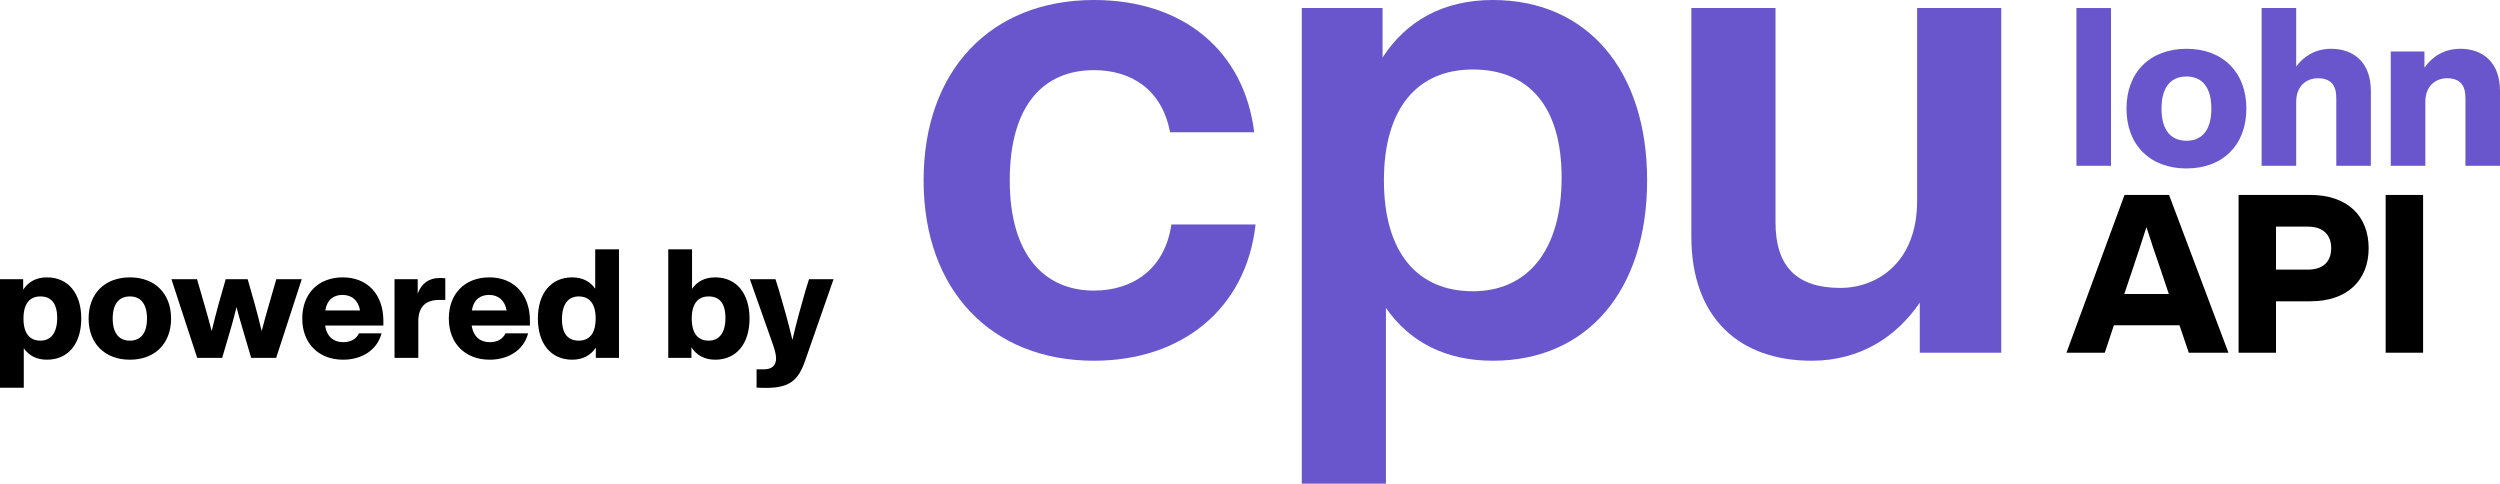 <?xml version="1.0" encoding="utf-8"?>
<!-- Generator: Adobe Illustrator 27.9.1, SVG Export Plug-In . SVG Version: 6.00 Build 0)  -->
<!DOCTYPE svg PUBLIC "-//W3C//DTD SVG 1.1//EN" "http://www.w3.org/Graphics/SVG/1.1/DTD/svg11.dtd">
<svg version="1.1" id="Ebene_1" xmlns:x="http://ns.adobe.com/Extensibility/1.0/" xmlns:i="http://ns.adobe.com/AdobeIllustrator/10.0/" xmlns:graph="http://ns.adobe.com/Graphs/1.0/"
	 xmlns="http://www.w3.org/2000/svg" xmlns:xlink="http://www.w3.org/1999/xlink" x="0px" y="0px"
	 viewBox="0 0 409.827 79.284" enable-background="new 0 0 409.827 79.284" xml:space="preserve">
<g>
	<g>
		<path fill="#6956CC" d="M151.405,29.568C151.405,11.499,162.46,0,179.326,0
			c14.781,0,24.639,8.436,26.28,21.683H191.808c-1.315-7.008-6.351-10.184-12.482-10.184
			c-8.211,0-13.798,5.693-13.798,18.069s5.806,18.069,13.798,18.069
			c6.244,0,11.606-3.395,12.702-10.841h13.798c-1.529,13.798-12.044,22.34-26.499,22.34
			C162.572,59.136,151.405,47.637,151.405,29.568z"/>
		<path fill="#6956CC" d="M270.014,29.568c0,17.957-9.745,29.568-25.297,29.568
			c-7.885,0-13.685-3.175-17.518-8.649v28.798h-13.798V1.315h13.247v8.104
			C230.481,3.507,236.506,0,244.717,0C260.268,0,270.014,11.611,270.014,29.568z M255.997,29.13
			c0-11.937-5.586-17.737-14.562-17.737c-8.981,0-14.568,6.238-14.568,18.176
			s5.586,18.176,14.568,18.176C250.41,47.744,255.997,41.067,255.997,29.13z"/>
		<path fill="#6956CC" d="M328.07,1.315V57.821l-13.359,0v-8.211
			c-3.721,5.474-9.633,9.526-17.737,9.526c-11.718,0-19.71-6.902-19.71-20.368V1.315
			h13.798v35.154c0,7.228,3.501,10.729,10.622,10.729c6.019,0,12.589-4.159,12.589-14.236
			V1.315L328.07,1.315z"/>
	</g>
	<g>
		<path fill="#6956CC" d="M340.39,1.315h5.667v25.864h-5.667V1.315z"/>
		<path fill="#6956CC" d="M348.597,17.807c0-5.958,3.85-9.808,9.844-9.808
			c5.958,0,9.808,3.85,9.808,9.808c0,5.957-3.85,9.807-9.808,9.807
			C352.447,27.614,348.597,23.764,348.597,17.807z M362.509,17.807
			c0-3.561-1.562-5.268-4.068-5.268c-2.542,0-4.104,1.707-4.104,5.268
			c0,3.56,1.562,5.266,4.104,5.266C360.947,23.073,362.509,21.366,362.509,17.807z"/>
		<path fill="#6956CC" d="M388.656,14.901v12.278h-5.666V16.026c0-2.07-0.909-3.197-3.015-3.197
			c-1.744,0-3.56,1.127-3.56,3.887v10.462h-5.667V1.315h5.667v9.59
			c1.235-1.671,3.123-2.906,5.738-2.906C385.859,7.999,388.656,10.251,388.656,14.901z"/>
		<path fill="#6956CC" d="M409.827,14.901v12.278h-5.666V16.026c0-2.07-0.909-3.197-3.015-3.197
			c-1.744,0-3.56,1.127-3.56,3.887v10.462h-5.667V8.434h5.521v2.652
			c1.235-1.744,3.161-3.088,5.884-3.088C407.03,7.999,409.827,10.251,409.827,14.901z"/>
	</g>
	<g>
		<path d="M357.282,53.317h-10.752l-1.49,4.504h-6.284l9.518-25.864h7.301l9.736,25.864h-6.502
			L357.282,53.317z M355.539,48.194l-1.49-4.431c-0.69-1.925-1.453-4.287-2.179-6.538
			c-0.727,2.251-1.49,4.613-2.143,6.538l-1.49,4.431H355.539z"/>
		<path d="M388.295,40.675c0,5.231-3.452,8.718-9.554,8.718h-5.631v8.428h-6.138V31.957h11.769
			C384.844,31.957,388.295,35.444,388.295,40.675z M382.156,40.675
			c0-2.288-1.453-3.524-3.815-3.524h-5.231v7.048h5.231
			C380.703,44.199,382.156,43,382.156,40.675z"/>
		<path d="M391.083,31.957h6.138V57.821h-6.138V31.957z"/>
	</g>
</g>
<g>
	<path d="M13.322,52.218c0,4.099-2.125,6.748-5.624,6.748c-1.75,0-2.974-0.699-3.799-1.874
		v6.474H0V45.769h3.799v1.725c0.825-1.25,2.075-2.024,3.899-2.024
		C11.197,45.47,13.322,48.119,13.322,52.218z M9.373,52.118
		c0-2.449-1.025-3.524-2.75-3.524c-1.75,0-2.774,1.175-2.774,3.624
		s1.025,3.624,2.774,3.624C8.348,55.842,9.373,54.567,9.373,52.118z"/>
	<path d="M14.525,52.218c0-4.099,2.649-6.748,6.773-6.748c4.099,0,6.749,2.649,6.749,6.748
		s-2.649,6.748-6.749,6.748C17.174,58.966,14.525,56.316,14.525,52.218z M24.098,52.218
		c0-2.449-1.075-3.624-2.799-3.624c-1.75,0-2.824,1.175-2.824,3.624
		s1.075,3.624,2.824,3.624C23.023,55.842,24.098,54.667,24.098,52.218z"/>
	<path d="M49.47,45.769l-4.199,12.896h-4.099l-1.424-4.849
		c-0.35-1.149-0.675-2.324-0.975-3.474c-0.275,1.149-0.6,2.324-0.925,3.474
		l-1.424,4.849h-4.099l-4.224-12.896h4.199l1.2,4.148
		c0.425,1.45,0.825,2.899,1.2,4.35c0.35-1.45,0.725-2.899,1.125-4.374l1.175-4.124
		h3.599l1.175,4.124c0.4,1.475,0.775,2.924,1.125,4.374
		c0.375-1.45,0.775-2.899,1.2-4.35l1.2-4.148H49.47z"/>
	<path d="M62.846,53.367h-9.547c0.275,1.85,1.424,2.725,2.949,2.725
		c1.3,0,2.149-0.524,2.599-1.449h3.699c-0.7,2.724-3.199,4.323-6.298,4.323
		c-3.999,0-6.698-2.649-6.698-6.748c0-4.074,2.624-6.748,6.648-6.748
		c4.024,0,6.648,2.774,6.648,7.123V53.367z M53.324,50.894h5.699
		c-0.275-1.6-1.3-2.55-2.875-2.55C54.723,48.344,53.624,49.094,53.324,50.894z"/>
	<path d="M72.998,45.619v3.55h-1c-2.174,0-3.424,1.074-3.424,3.499v5.998h-3.899V45.769h3.799
		v2.399c0.55-1.6,1.75-2.6,3.674-2.6C72.448,45.569,72.723,45.595,72.998,45.619z"
		/>
	<path d="M86.872,53.367h-9.547c0.275,1.85,1.424,2.725,2.949,2.725
		c1.3,0,2.149-0.524,2.599-1.449h3.699c-0.7,2.724-3.199,4.323-6.298,4.323
		c-3.999,0-6.698-2.649-6.698-6.748c0-4.074,2.624-6.748,6.648-6.748
		c4.024,0,6.648,2.774,6.648,7.123V53.367z M77.349,50.894h5.699
		c-0.275-1.6-1.3-2.55-2.875-2.55C78.749,48.344,77.649,49.094,77.349,50.894z"/>
	<path d="M101.472,40.871v17.795h-3.799v-1.675c-0.825,1.226-2.075,1.975-3.874,1.975
		c-3.5,0-5.624-2.649-5.624-6.748s2.125-6.748,5.624-6.748
		c1.725,0,2.949,0.699,3.774,1.85V40.871H101.472z M97.648,52.218
		c0-2.449-1.025-3.624-2.774-3.624c-1.725,0-2.75,1.274-2.75,3.724
		c0,2.45,1.025,3.524,2.75,3.524C96.623,55.842,97.648,54.667,97.648,52.218z"/>
	<path d="M122.871,52.218c0,4.099-2.125,6.748-5.624,6.748c-1.825,0-3.074-0.774-3.899-2.024
		v1.725h-3.799V40.871h3.899v6.473c0.825-1.175,2.049-1.874,3.799-1.874
		C120.747,45.47,122.871,48.119,122.871,52.218z M118.922,52.118
		c0-2.449-1.025-3.524-2.75-3.524c-1.75,0-2.774,1.175-2.774,3.624
		s1.025,3.624,2.774,3.624C117.897,55.842,118.922,54.567,118.922,52.118z"/>
	<path d="M136.646,45.769l-4.674,13.396c-1.125,3.249-2.599,4.424-6.423,4.424
		c-0.75,0-1.125-0.024-1.525-0.05v-2.999h1.25c1.45,0,1.949-0.825,1.949-1.8
		c0-0.725-0.3-1.649-0.6-2.499l-3.699-10.473h4.199l0.575,1.824
		c0.75,2.524,1.5,5.174,2.199,8.123c0.7-2.974,1.425-5.599,2.15-8.098l0.575-1.85
		H136.646z"/>
</g>
</svg>
